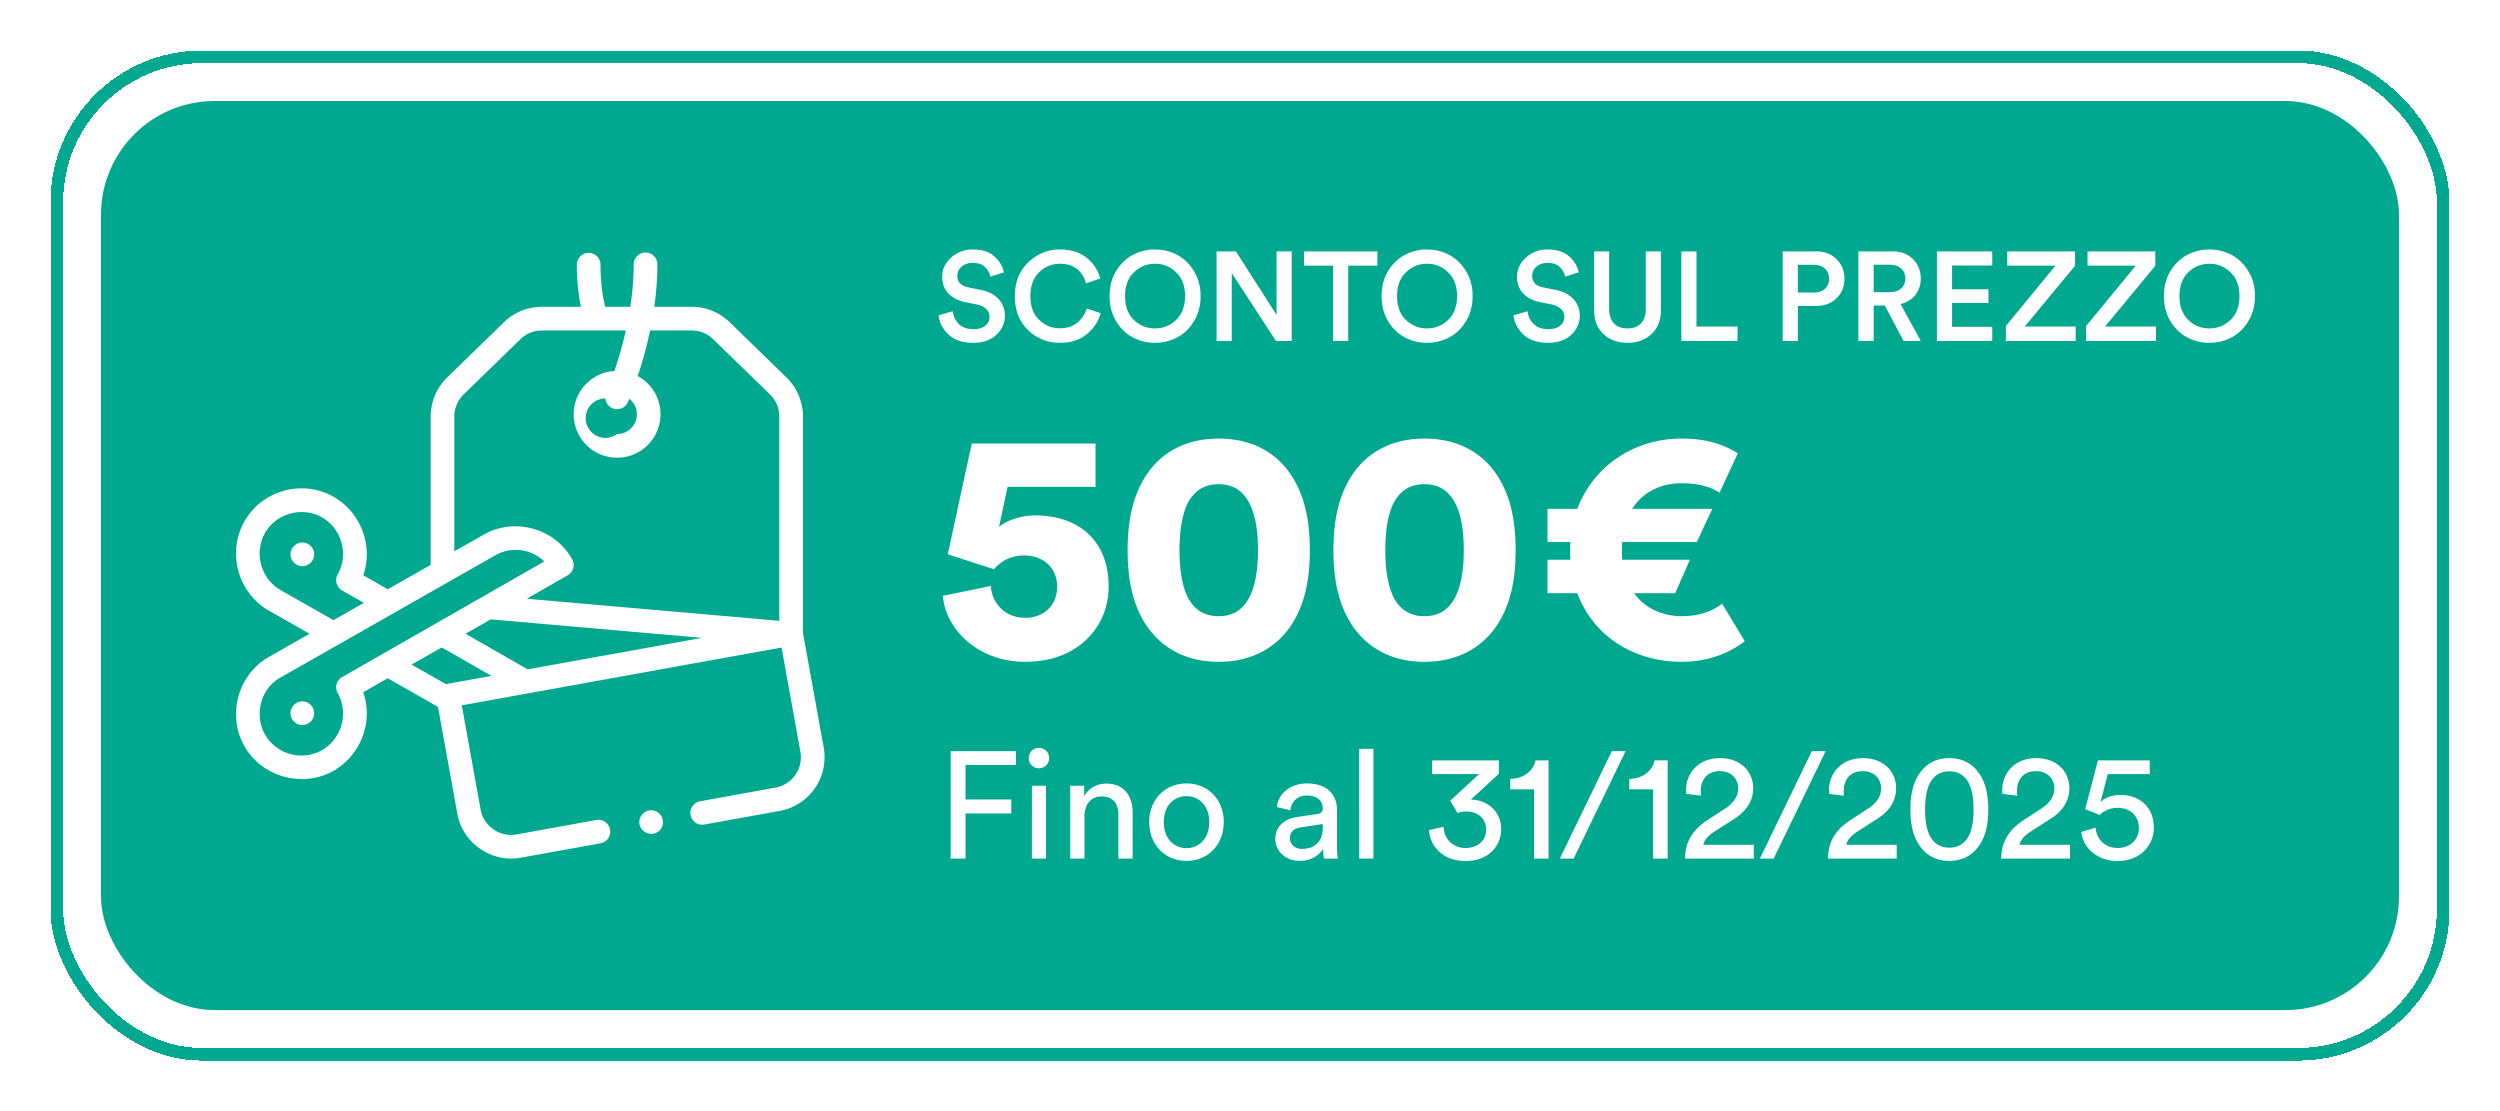 <svg width="198" height="88" viewBox="0 0 198 88" fill="none" xmlns="http://www.w3.org/2000/svg"><g filter="url(#a)"><rect x="4" width="190" height="80" rx="12" fill="#fff" shape-rendering="crispEdges"/><rect x="4.5" y=".5" width="189" height="79" rx="11.5" stroke="#00A890" shape-rendering="crispEdges"/><rect x="8" y="4" width="182" height="72" rx="9" fill="#00A890"/><g clip-path="url(#b)" fill="#fff"><path d="M23.763 51.567a.943.943 0 0 0-.744.776c-.062.397.148.799.506.979a.945.945 0 0 0 1.115-.207.946.946 0 0 0 .137-1.062.947.947 0 0 0-1.014-.486z"/><path d="M19.477 37.092c-1.557 2.474-.711 5.839 1.83 7.278l3.206 1.825-3.206 1.824c-2.54 1.44-3.387 4.803-1.83 7.279 1.406 2.236 4.416 3.058 6.765 1.844 2.26-1.168 3.37-3.902 2.524-6.314l1.94-1.11 3.984 2.267 1.53 8.469c.419 2.313 2.698 3.898 5.015 3.479l6.322-1.142a.938.938 0 1 0-.334-1.846l-6.322 1.143c-1.31.237-2.599-.66-2.835-1.968l-1.493-8.258L61.9 47.284l1.492 8.26a2.443 2.443 0 0 1-1.967 2.835l-5.943 1.074a.938.938 0 1 0 .334 1.845l5.942-1.074a4.32 4.32 0 0 0 3.48-5.014l-1.643-9.088V28.987a4.34 4.34 0 0 0-1.307-3.094l-4.496-4.372a4.293 4.293 0 0 0-3.008-1.222h-2.966c.152-1.072.247-2.206.247-3.361a.938.938 0 0 0-1.876 0c0 1.152-.105 2.289-.27 3.361h-1.984c-.248-.98-.374-2.107-.374-3.361a.938.938 0 0 0-1.875 0c0 1.22.11 2.346.325 3.361h-3.09c-1.13 0-2.199.434-3.009 1.222l-4.496 4.372a4.34 4.34 0 0 0-1.307 3.094v11.75l-3.4 1.934-1.942-1.11c.846-2.412-.264-5.146-2.524-6.313-2.372-1.227-5.344-.417-6.765 1.844zm7.62 12.53a.937.937 0 0 0-.35 1.277c.916 1.618.282 3.725-1.366 4.577a3.328 3.328 0 0 1-4.317-1.177c-.983-1.563-.47-3.756 1.17-4.65l17.017-9.681a3.262 3.262 0 0 1 3.858.498l-16.012 9.157zm14.698-.61l-4.927-2.817 1.996-1.141 16.732 1.464-13.801 2.494zm-6.814-1.737l3.944 2.256-3.608.651-.002.001-2.717-1.546 2.383-1.362zm1.002-18.288c0-.656.27-1.293.739-1.75l4.496-4.372a2.428 2.428 0 0 1 1.701-.69h6.645a31.509 31.509 0 0 1-.901 3.204 3.444 3.444 0 0 0-3.229 3.433 3.444 3.444 0 0 0 3.44 3.44 3.444 3.444 0 0 0 3.44-3.44 3.443 3.443 0 0 0-1.804-3.026c.32-.959.683-2.2.978-3.612h3.294c.64 0 1.244.245 1.702.691l4.496 4.372c.47.457.74 1.094.74 1.75V45.17l-20.001-1.75 3.242-1.854a.937.937 0 0 0 .354-1.269c-1.362-2.453-4.553-3.346-6.992-1.96l-2.34 1.331V28.987zm14.457-.175c0 .863-.703 1.565-1.566 1.565a1.562 1.562 0 1 1-.933-2.82.937.937 0 0 0 1.79.292l.112-.264c.363.287.596.73.596 1.227zM21.064 38.09c.898-1.428 2.818-1.952 4.317-1.177 1.648.851 2.282 2.96 1.366 4.577a.937.937 0 0 0 .35 1.276l1.717.982-2.405 1.368-4.177-2.376c-1.623-.92-2.163-3.069-1.168-4.65z"/><path d="M23.08 40.262a.945.945 0 0 0 1.225.507.946.946 0 0 0 .507-1.225.946.946 0 0 0-1.225-.507.946.946 0 0 0-.507 1.225zM52.352 60.591a.95.95 0 0 0-.943-.402.945.945 0 0 0-.771.854c-.065.838.977 1.323 1.582.746a.947.947 0 0 0 .132-1.198z"/></g><path d="M79.51 17.57l-1.08.34a1.383 1.383 0 0 0-.41-.75c-.227-.227-.553-.34-.98-.34-.353 0-.647.1-.88.3-.227.2-.34.44-.34.72 0 .487.277.79.83.91l1.02.21c.613.12 1.087.363 1.42.73.333.367.5.803.5 1.31 0 .587-.227 1.093-.68 1.52-.447.42-1.057.63-1.83.63-.833 0-1.483-.217-1.95-.65-.467-.44-.73-.95-.79-1.53l1.12-.32c.04.4.2.737.48 1.01.28.273.66.41 1.14.41.413 0 .73-.09.95-.27a.88.88 0 0 0 .34-.71.818.818 0 0 0-.25-.6c-.167-.173-.4-.293-.7-.36l-1-.21c-.553-.113-.993-.343-1.32-.69-.32-.347-.48-.78-.48-1.3 0-.593.237-1.103.71-1.53a2.452 2.452 0 0 1 1.7-.64c.753 0 1.33.183 1.73.55.4.36.65.78.75 1.26zm4.447 5.58c-.993 0-1.84-.337-2.54-1.01-.693-.673-1.04-1.567-1.04-2.68 0-1.107.353-2 1.06-2.68.707-.68 1.543-1.02 2.51-1.02.853 0 1.553.217 2.1.65.553.433.917.983 1.09 1.65l-1.13.38a2.046 2.046 0 0 0-.69-1.12c-.347-.287-.803-.43-1.37-.43a2.29 2.29 0 0 0-1.65.68c-.46.447-.69 1.077-.69 1.89 0 .793.23 1.417.69 1.87.46.447 1.013.67 1.66.67.553 0 1.01-.15 1.37-.45.36-.3.607-.67.74-1.11l1.1.36c-.173.66-.54 1.217-1.1 1.67-.553.453-1.257.68-2.11.68zm5.85-5.58c-.467.447-.7 1.073-.7 1.88 0 .807.233 1.437.7 1.89.467.447 1.023.67 1.67.67s1.203-.223 1.67-.67c.473-.453.71-1.083.71-1.89 0-.807-.237-1.433-.71-1.88a2.313 2.313 0 0 0-1.67-.68c-.647 0-1.203.227-1.67.68zm-1.42 3.86c-.34-.573-.51-1.233-.51-1.98 0-.747.17-1.403.51-1.97.347-.573.79-1.003 1.33-1.29a3.695 3.695 0 0 1 1.76-.43c.633 0 1.22.143 1.76.43.54.287.983.717 1.33 1.29.347.567.52 1.223.52 1.97 0 .747-.173 1.407-.52 1.98-.347.573-.79 1.003-1.33 1.29-.54.287-1.127.43-1.76.43s-1.22-.143-1.76-.43c-.54-.287-.983-.717-1.33-1.29zM102.304 23h-1.25l-3.5-5.37V23h-1.2v-7.09h1.53l3.22 5.03v-5.03h1.2V23zm6.786-5.96h-2.31V23h-1.2v-5.96h-2.3v-1.13h5.81v1.13zm2.26.53c-.467.447-.7 1.073-.7 1.88 0 .807.233 1.437.7 1.89.467.447 1.023.67 1.67.67s1.203-.223 1.67-.67c.473-.453.71-1.083.71-1.89 0-.807-.237-1.433-.71-1.88a2.314 2.314 0 0 0-1.67-.68c-.647 0-1.203.227-1.67.68zm-1.42 3.86c-.34-.573-.51-1.233-.51-1.98 0-.747.17-1.403.51-1.97.347-.573.79-1.003 1.33-1.29a3.696 3.696 0 0 1 1.76-.43c.633 0 1.22.143 1.76.43.54.287.983.717 1.33 1.29.347.567.52 1.223.52 1.97 0 .747-.173 1.407-.52 1.98-.347.573-.79 1.003-1.33 1.29-.54.287-1.127.43-1.76.43s-1.22-.143-1.76-.43c-.54-.287-.983-.717-1.33-1.29zm15.107-3.86l-1.08.34a1.376 1.376 0 0 0-.41-.75c-.226-.227-.553-.34-.98-.34-.353 0-.646.1-.88.3a.93.93 0 0 0-.34.72c0 .487.277.79.83.91l1.02.21c.614.12 1.087.363 1.42.73.334.367.5.803.5 1.31 0 .587-.226 1.093-.68 1.52-.446.42-1.056.63-1.83.63-.833 0-1.483-.217-1.95-.65-.466-.44-.73-.95-.79-1.53l1.12-.32c.04.4.2.737.48 1.01.28.273.66.41 1.14.41.414 0 .73-.09.95-.27a.88.88 0 0 0 .34-.71.817.817 0 0 0-.25-.6c-.166-.173-.4-.293-.7-.36l-1-.21c-.553-.113-.993-.343-1.32-.69-.32-.347-.48-.78-.48-1.3 0-.593.237-1.103.71-1.53a2.453 2.453 0 0 1 1.7-.64c.754 0 1.33.183 1.73.55.4.36.65.78.75 1.26zm5.757 4.89c-.493.46-1.126.69-1.9.69-.773 0-1.406-.23-1.9-.69-.493-.46-.74-1.103-.74-1.93v-4.62h1.19v4.55c0 .493.127.877.38 1.15.26.267.617.4 1.07.4.46 0 .817-.133 1.07-.4.254-.267.38-.65.38-1.15v-4.55h1.2v4.62c0 .827-.25 1.47-.75 1.93zm6.817.54h-4.45v-7.09h1.2v5.95h3.25V23zm4.777-3.83h1.25c.38 0 .677-.097.89-.29.22-.2.33-.467.33-.8 0-.34-.11-.61-.33-.81-.213-.2-.51-.3-.89-.3h-1.25v2.2zm1.43 1.06h-1.43V23h-1.2v-7.09h2.63c.673 0 1.217.203 1.63.61.42.407.63.923.63 1.55 0 .633-.21 1.153-.63 1.56-.413.4-.957.6-1.63.6zm6.946 2.77l-1.49-2.8h-.88V23h-1.21v-7.09h2.72c.667 0 1.203.207 1.61.62.407.407.61.917.61 1.53 0 .507-.143.94-.43 1.3-.287.36-.677.6-1.17.72l1.6 2.92h-1.36zm-2.37-3.86h1.29c.367 0 .66-.097.88-.29.227-.2.34-.463.34-.79 0-.333-.113-.597-.34-.79-.22-.2-.513-.3-.88-.3h-1.29v2.17zm9.391 3.86h-4.38v-7.09h4.38v1.12h-3.18v1.88h2.88V20h-2.88v1.88h3.18V23zm6.608 0h-5.53v-1.18l3.93-4.78h-3.82v-1.13h5.37v1.14l-3.98 4.81h4.03V23zm6.358 0h-5.53v-1.18l3.93-4.78h-3.82v-1.13h5.37v1.14l-3.98 4.81h4.03V23zm2.562-5.43c-.467.447-.7 1.073-.7 1.88 0 .807.233 1.437.7 1.89.467.447 1.023.67 1.67.67s1.203-.223 1.67-.67c.473-.453.71-1.083.71-1.89 0-.807-.237-1.433-.71-1.88a2.314 2.314 0 0 0-1.67-.68c-.647 0-1.203.227-1.67.68zm-1.42 3.86c-.34-.573-.51-1.233-.51-1.98 0-.747.17-1.403.51-1.97.347-.573.79-1.003 1.33-1.29a3.696 3.696 0 0 1 1.76-.43c.633 0 1.22.143 1.76.43.54.287.983.717 1.33 1.29.347.567.52 1.223.52 1.97 0 .747-.173 1.407-.52 1.98-.347.573-.79 1.003-1.33 1.29-.54.287-1.127.43-1.76.43s-1.22-.143-1.76-.43c-.54-.287-.983-.717-1.33-1.29zM74.676 43.19l3.796-.78c.078 1.3 1.066 2.522 2.73 2.522 1.378 0 2.522-.91 2.522-2.444 0-1.69-1.274-2.496-2.626-2.496-1.144 0-1.95.572-2.366 1.092-.078-.026-3.588-1.144-3.666-1.196l1.898-8.762h9.802v3.432h-6.968l-.676 3.172c.65-.572 1.898-.91 2.86-.91 3.458 0 5.824 2.002 5.824 5.642 0 3.146-2.392 5.954-6.604 5.954-3.744 0-6.318-2.574-6.526-5.226zm18.74-3.614c0 1.352.156 2.678.624 3.666.468.936 1.222 1.56 2.47 1.56 1.274 0 2.002-.624 2.47-1.56.494-.988.65-2.314.65-3.666 0-1.352-.156-2.678-.65-3.666-.468-.936-1.196-1.56-2.47-1.56-1.248 0-2.002.624-2.47 1.56-.468.988-.624 2.314-.624 3.666zm-4.108 0c0-2.08.312-4.186 1.482-5.954 1.118-1.69 2.99-2.886 5.72-2.886 2.756 0 4.628 1.196 5.746 2.886 1.17 1.768 1.482 3.874 1.482 5.954 0 2.08-.312 4.186-1.482 5.954-1.118 1.664-2.99 2.886-5.746 2.886-2.73 0-4.602-1.222-5.72-2.886-1.17-1.768-1.482-3.874-1.482-5.954zm20.408 0c0 1.352.156 2.678.624 3.666.468.936 1.222 1.56 2.47 1.56 1.274 0 2.002-.624 2.47-1.56.494-.988.65-2.314.65-3.666 0-1.352-.156-2.678-.65-3.666-.468-.936-1.196-1.56-2.47-1.56-1.248 0-2.002.624-2.47 1.56-.468.988-.624 2.314-.624 3.666zm-4.108 0c0-2.08.312-4.186 1.482-5.954 1.118-1.69 2.99-2.886 5.72-2.886 2.756 0 4.628 1.196 5.746 2.886 1.17 1.768 1.482 3.874 1.482 5.954 0 2.08-.312 4.186-1.482 5.954-1.118 1.664-2.99 2.886-5.746 2.886-2.73 0-4.602-1.222-5.72-2.886-1.17-1.768-1.482-3.874-1.482-5.954zm30.783 4.238l1.794 2.964c-1.144.91-2.886 1.638-4.966 1.638-3.848 0-7.02-2.028-8.294-5.434h-2.366V40.33h1.82c-.026-.26-.026-.416-.026-.728 0-.208 0-.416.026-.676h-1.82V36.3h2.366c1.274-3.406 4.524-5.564 8.242-5.564 1.976 0 3.302.442 4.472 1.17l-1.456 3.12c-.754-.52-1.82-.754-3.016-.754-1.482 0-2.99.598-3.9 2.028h6.344l-1.222 2.626h-5.902c-.026.26-.026.442-.026.676 0 .208 0 .468.026.728h5.356l-1.17 2.652h-3.25c.884 1.222 2.262 1.82 3.796 1.82 1.326 0 2.418-.39 3.172-.988zM76.47 64h-1.175v-8.508h5.172v1.092H76.47v2.736h3.624v1.104H76.47V64zm6.372 0h-1.116v-5.772h1.116V64zm-1.368-7.956a.81.81 0 1 1 .804.804.804.804 0 0 1-.804-.804zm4.415 4.62V64H84.76v-5.772h1.104v.828c.42-.72 1.104-.996 1.776-.996 1.38 0 2.064.996 2.064 2.28V64h-1.128v-3.468c0-.804-.336-1.452-1.344-1.452-.888 0-1.344.708-1.344 1.584zm8.082 2.508c.96 0 1.8-.72 1.8-2.064 0-1.332-.84-2.052-1.8-2.052-.96 0-1.8.72-1.8 2.052 0 1.344.84 2.064 1.8 2.064zm0-5.124c1.728 0 2.952 1.308 2.952 3.06 0 1.764-1.224 3.072-2.952 3.072s-2.952-1.308-2.952-3.072c0-1.752 1.224-3.06 2.952-3.06zm7.035 4.404c0-1.032.756-1.608 1.752-1.752l1.56-.228c.348-.048.444-.228.444-.432 0-.564-.372-1.032-1.248-1.032-.792 0-1.236.492-1.308 1.164l-1.08-.252c.12-1.104 1.116-1.872 2.364-1.872 1.728 0 2.4.984 2.4 2.112v2.892c0 .504.048.804.072.948h-1.104a4.223 4.223 0 0 1-.06-.78c-.252.408-.828.96-1.86.96-1.176 0-1.932-.816-1.932-1.728zm2.088.78c.924 0 1.668-.444 1.668-1.704v-.264l-1.764.264c-.48.072-.84.348-.84.864 0 .432.36.84.936.84zm5.682.768h-1.128v-8.688h1.128V64zm6.658-3.612l-.576-.972 2.292-2.112h-3.72v-1.08h5.28v1.056l-2.22 2.052c1.14 0 2.4.768 2.4 2.364 0 1.308-1.008 2.496-2.82 2.496-1.8 0-2.82-1.176-2.892-2.448l1.152-.264c.048 1.032.792 1.68 1.728 1.68 1.068 0 1.644-.66 1.644-1.44 0-1.02-.816-1.452-1.584-1.452-.24 0-.48.048-.684.12zM122.645 64h-1.152v-5.484h-1.884v-.828c1.08-.024 1.824-.624 2.004-1.464h1.032V64zm6.102-8.508L124.631 64h-1.092l4.116-8.508h1.092zM132.078 64h-1.152v-5.484h-1.884v-.828c1.08-.024 1.824-.624 2.004-1.464h1.032V64zm2.645-4.98l-1.176-.144c-.012-.108-.012-.216-.012-.312 0-1.332.984-2.52 2.688-2.52 1.668 0 2.628 1.092 2.628 2.388 0 1.02-.576 1.836-1.464 2.4l-1.536.984c-.444.288-.84.612-.948 1.092h3.996V64h-5.448c.024-1.272.528-2.244 1.848-3.096l1.296-.84c.732-.468 1.068-1.02 1.068-1.62 0-.708-.48-1.368-1.464-1.368-1.02 0-1.5.708-1.5 1.596 0 .108.012.228.024.348zm9.868-3.528L140.475 64h-1.092l4.116-8.508h1.092zm1.453 3.528l-1.176-.144c-.012-.108-.012-.216-.012-.312 0-1.332.984-2.52 2.688-2.52 1.668 0 2.628 1.092 2.628 2.388 0 1.02-.576 1.836-1.464 2.4l-1.536.984c-.444.288-.84.612-.948 1.092h3.996V64h-5.448c.024-1.272.528-2.244 1.848-3.096l1.296-.84c.732-.468 1.068-1.02 1.068-1.62 0-.708-.48-1.368-1.464-1.368-1.02 0-1.5.708-1.5 1.596 0 .108.012.228.024.348zm6.423 1.092c0 1.188.216 2.028.684 2.52.3.312.684.504 1.236.504.552 0 .936-.192 1.236-.504.468-.492.684-1.332.684-2.52s-.216-2.028-.684-2.52c-.3-.312-.684-.504-1.236-.504-.552 0-.936.192-1.236.504-.468.492-.684 1.332-.684 2.52zm-1.164 0c0-1.068.18-2.052.696-2.82.504-.756 1.284-1.248 2.388-1.248 1.104 0 1.884.492 2.388 1.248.516.768.696 1.752.696 2.82 0 1.068-.18 2.052-.696 2.82-.504.756-1.284 1.248-2.388 1.248-1.104 0-1.884-.492-2.388-1.248-.516-.768-.696-1.752-.696-2.82zm8.463-1.092l-1.176-.144c-.012-.108-.012-.216-.012-.312 0-1.332.984-2.52 2.688-2.52 1.668 0 2.628 1.092 2.628 2.388 0 1.02-.576 1.836-1.464 2.4l-1.536.984c-.444.288-.84.612-.948 1.092h3.996V64h-5.448c.024-1.272.528-2.244 1.848-3.096l1.296-.84c.732-.468 1.068-1.02 1.068-1.62 0-.708-.48-1.368-1.464-1.368-1.02 0-1.5.708-1.5 1.596 0 .108.012.228.024.348zm5.08 2.868l1.128-.336c.072.96.78 1.608 1.752 1.608.924 0 1.668-.612 1.668-1.572 0-1.068-.78-1.608-1.68-1.608-.552 0-1.08.216-1.416.564-.408-.156-.756-.312-1.152-.456l1.008-3.864h4.104v1.08h-3.324l-.576 2.232c.348-.384.972-.576 1.584-.576 1.524 0 2.64.972 2.64 2.58 0 1.464-1.128 2.652-2.856 2.652-1.656 0-2.772-1.08-2.88-2.304z" fill="#fff"/></g><defs><filter id="a" x="0" y="0" width="198" height="88" filterUnits="userSpaceOnUse" color-interpolation-filters="sRGB"><feFlood flood-opacity="0" result="BackgroundImageFix"/><feColorMatrix in="SourceAlpha" values="0 0 0 0 0 0 0 0 0 0 0 0 0 0 0 0 0 0 127 0" result="hardAlpha"/><feOffset dy="4"/><feGaussianBlur stdDeviation="2"/><feComposite in2="hardAlpha" operator="out"/><feColorMatrix values="0 0 0 0 0 0 0 0 0 0 0 0 0 0 0 0 0 0 0.25 0"/><feBlend in2="BackgroundImageFix" result="effect1_dropShadow_4747_1801"/><feBlend in="SourceGraphic" in2="effect1_dropShadow_4747_1801" result="shape"/></filter><clipPath id="b"><path fill="#fff" transform="translate(18 16)" d="M0 0h48v48H0z"/></clipPath></defs></svg>